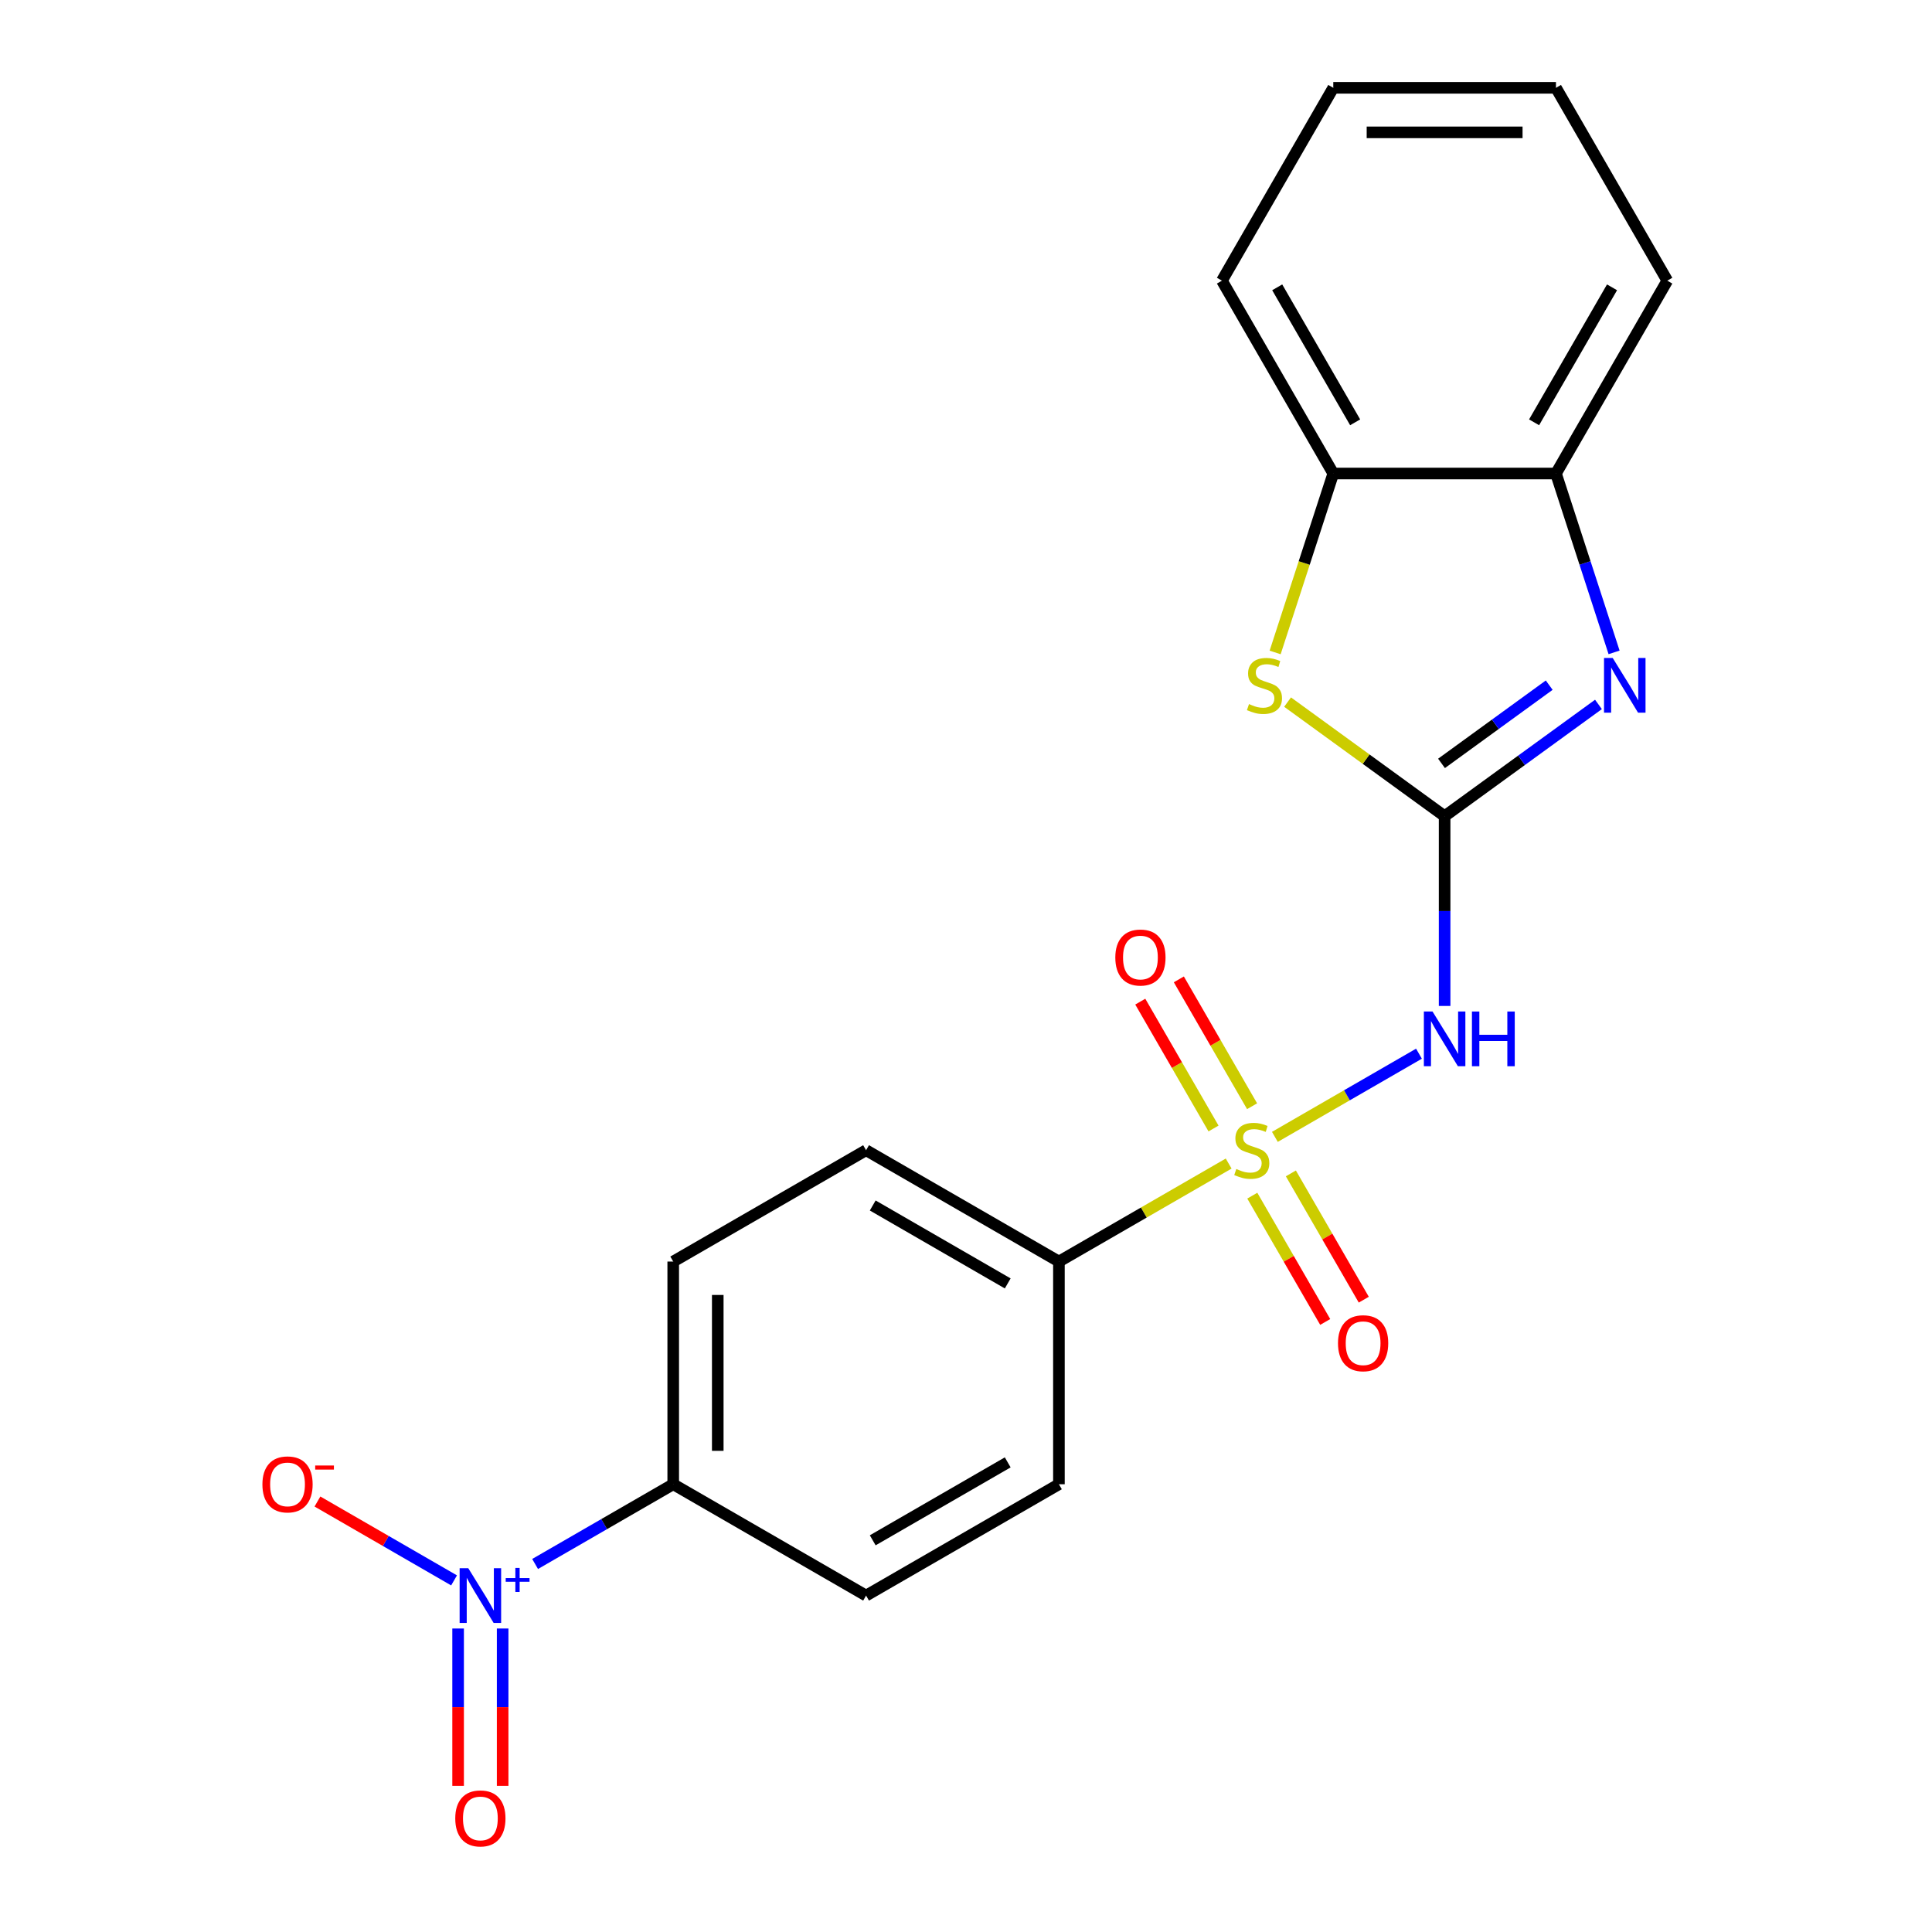 <?xml version='1.0' encoding='iso-8859-1'?>
<svg version='1.1' baseProfile='full'
              xmlns='http://www.w3.org/2000/svg'
                      xmlns:rdkit='http://www.rdkit.org/xml'
                      xmlns:xlink='http://www.w3.org/1999/xlink'
                  xml:space='preserve'
width='1000px' height='1000px' viewBox='0 0 1000 1000'>
<!-- END OF HEADER -->
<rect style='opacity:1.0;fill:#FFFFFF;stroke:none' width='1000' height='1000' x='0' y='0'> </rect>
<path class='bond-1' d='M 659.876,588.443 L 697.166,566.914' style='fill:none;fill-rule:evenodd;stroke:#CCCC00;stroke-width:6px;stroke-linecap:butt;stroke-linejoin:miter;stroke-opacity:1' />
<path class='bond-1' d='M 697.166,566.914 L 734.457,545.384' style='fill:none;fill-rule:evenodd;stroke:#0000FF;stroke-width:6px;stroke-linecap:butt;stroke-linejoin:miter;stroke-opacity:1' />
<path class='bond-6' d='M 635.953,602.255 L 592.024,627.617' style='fill:none;fill-rule:evenodd;stroke:#CCCC00;stroke-width:6px;stroke-linecap:butt;stroke-linejoin:miter;stroke-opacity:1' />
<path class='bond-6' d='M 592.024,627.617 L 548.096,652.979' style='fill:none;fill-rule:evenodd;stroke:#000000;stroke-width:6px;stroke-linecap:butt;stroke-linejoin:miter;stroke-opacity:1' />
<path class='bond-9' d='M 648.08,572.585 L 629.124,539.752' style='fill:none;fill-rule:evenodd;stroke:#CCCC00;stroke-width:6px;stroke-linecap:butt;stroke-linejoin:miter;stroke-opacity:1' />
<path class='bond-9' d='M 629.124,539.752 L 610.168,506.919' style='fill:none;fill-rule:evenodd;stroke:#FF0000;stroke-width:6px;stroke-linecap:butt;stroke-linejoin:miter;stroke-opacity:1' />
<path class='bond-9' d='M 628.117,584.111 L 609.161,551.278' style='fill:none;fill-rule:evenodd;stroke:#CCCC00;stroke-width:6px;stroke-linecap:butt;stroke-linejoin:miter;stroke-opacity:1' />
<path class='bond-9' d='M 609.161,551.278 L 590.204,518.445' style='fill:none;fill-rule:evenodd;stroke:#FF0000;stroke-width:6px;stroke-linecap:butt;stroke-linejoin:miter;stroke-opacity:1' />
<path class='bond-10' d='M 648.187,618.874 L 667.057,651.558' style='fill:none;fill-rule:evenodd;stroke:#CCCC00;stroke-width:6px;stroke-linecap:butt;stroke-linejoin:miter;stroke-opacity:1' />
<path class='bond-10' d='M 667.057,651.558 L 685.927,684.242' style='fill:none;fill-rule:evenodd;stroke:#FF0000;stroke-width:6px;stroke-linecap:butt;stroke-linejoin:miter;stroke-opacity:1' />
<path class='bond-10' d='M 668.151,607.348 L 687.021,640.032' style='fill:none;fill-rule:evenodd;stroke:#CCCC00;stroke-width:6px;stroke-linecap:butt;stroke-linejoin:miter;stroke-opacity:1' />
<path class='bond-10' d='M 687.021,640.032 L 705.891,672.716' style='fill:none;fill-rule:evenodd;stroke:#FF0000;stroke-width:6px;stroke-linecap:butt;stroke-linejoin:miter;stroke-opacity:1' />
<path class='bond-0' d='M 747.733,422.459 L 747.733,471.568' style='fill:none;fill-rule:evenodd;stroke:#000000;stroke-width:6px;stroke-linecap:butt;stroke-linejoin:miter;stroke-opacity:1' />
<path class='bond-0' d='M 747.733,471.568 L 747.733,520.678' style='fill:none;fill-rule:evenodd;stroke:#0000FF;stroke-width:6px;stroke-linecap:butt;stroke-linejoin:miter;stroke-opacity:1' />
<path class='bond-2' d='M 747.733,422.459 L 787.546,393.533' style='fill:none;fill-rule:evenodd;stroke:#000000;stroke-width:6px;stroke-linecap:butt;stroke-linejoin:miter;stroke-opacity:1' />
<path class='bond-2' d='M 787.546,393.533 L 827.359,364.607' style='fill:none;fill-rule:evenodd;stroke:#0000FF;stroke-width:6px;stroke-linecap:butt;stroke-linejoin:miter;stroke-opacity:1' />
<path class='bond-2' d='M 746.127,395.131 L 773.996,374.883' style='fill:none;fill-rule:evenodd;stroke:#000000;stroke-width:6px;stroke-linecap:butt;stroke-linejoin:miter;stroke-opacity:1' />
<path class='bond-2' d='M 773.996,374.883 L 801.865,354.635' style='fill:none;fill-rule:evenodd;stroke:#0000FF;stroke-width:6px;stroke-linecap:butt;stroke-linejoin:miter;stroke-opacity:1' />
<path class='bond-4' d='M 747.733,422.459 L 707.09,392.93' style='fill:none;fill-rule:evenodd;stroke:#000000;stroke-width:6px;stroke-linecap:butt;stroke-linejoin:miter;stroke-opacity:1' />
<path class='bond-4' d='M 707.09,392.93 L 666.447,363.401' style='fill:none;fill-rule:evenodd;stroke:#CCCC00;stroke-width:6px;stroke-linecap:butt;stroke-linejoin:miter;stroke-opacity:1' />
<path class='bond-5' d='M 835.443,337.669 L 820.403,291.38' style='fill:none;fill-rule:evenodd;stroke:#0000FF;stroke-width:6px;stroke-linecap:butt;stroke-linejoin:miter;stroke-opacity:1' />
<path class='bond-5' d='M 820.403,291.38 L 805.363,245.091' style='fill:none;fill-rule:evenodd;stroke:#000000;stroke-width:6px;stroke-linecap:butt;stroke-linejoin:miter;stroke-opacity:1' />
<path class='bond-3' d='M 276.967,809.516 L 312.713,788.878' style='fill:none;fill-rule:evenodd;stroke:#0000FF;stroke-width:6px;stroke-linecap:butt;stroke-linejoin:miter;stroke-opacity:1' />
<path class='bond-3' d='M 312.713,788.878 L 348.459,768.24' style='fill:none;fill-rule:evenodd;stroke:#000000;stroke-width:6px;stroke-linecap:butt;stroke-linejoin:miter;stroke-opacity:1' />
<path class='bond-11' d='M 235.019,818.005 L 199.665,797.594' style='fill:none;fill-rule:evenodd;stroke:#0000FF;stroke-width:6px;stroke-linecap:butt;stroke-linejoin:miter;stroke-opacity:1' />
<path class='bond-11' d='M 199.665,797.594 L 164.311,777.182' style='fill:none;fill-rule:evenodd;stroke:#FF0000;stroke-width:6px;stroke-linecap:butt;stroke-linejoin:miter;stroke-opacity:1' />
<path class='bond-12' d='M 237.115,842.911 L 237.115,883.633' style='fill:none;fill-rule:evenodd;stroke:#0000FF;stroke-width:6px;stroke-linecap:butt;stroke-linejoin:miter;stroke-opacity:1' />
<path class='bond-12' d='M 237.115,883.633 L 237.115,924.355' style='fill:none;fill-rule:evenodd;stroke:#FF0000;stroke-width:6px;stroke-linecap:butt;stroke-linejoin:miter;stroke-opacity:1' />
<path class='bond-12' d='M 260.167,842.911 L 260.167,883.633' style='fill:none;fill-rule:evenodd;stroke:#0000FF;stroke-width:6px;stroke-linecap:butt;stroke-linejoin:miter;stroke-opacity:1' />
<path class='bond-12' d='M 260.167,883.633 L 260.167,924.355' style='fill:none;fill-rule:evenodd;stroke:#FF0000;stroke-width:6px;stroke-linecap:butt;stroke-linejoin:miter;stroke-opacity:1' />
<path class='bond-7' d='M 660.009,337.709 L 675.056,291.4' style='fill:none;fill-rule:evenodd;stroke:#CCCC00;stroke-width:6px;stroke-linecap:butt;stroke-linejoin:miter;stroke-opacity:1' />
<path class='bond-7' d='M 675.056,291.4 L 690.103,245.091' style='fill:none;fill-rule:evenodd;stroke:#000000;stroke-width:6px;stroke-linecap:butt;stroke-linejoin:miter;stroke-opacity:1' />
<path class='bond-17' d='M 805.363,245.091 L 862.993,145.273' style='fill:none;fill-rule:evenodd;stroke:#000000;stroke-width:6px;stroke-linecap:butt;stroke-linejoin:miter;stroke-opacity:1' />
<path class='bond-17' d='M 794.044,218.592 L 834.385,148.72' style='fill:none;fill-rule:evenodd;stroke:#000000;stroke-width:6px;stroke-linecap:butt;stroke-linejoin:miter;stroke-opacity:1' />
<path class='bond-22' d='M 805.363,245.091 L 690.103,245.091' style='fill:none;fill-rule:evenodd;stroke:#000000;stroke-width:6px;stroke-linecap:butt;stroke-linejoin:miter;stroke-opacity:1' />
<path class='bond-13' d='M 548.096,652.979 L 548.096,768.24' style='fill:none;fill-rule:evenodd;stroke:#000000;stroke-width:6px;stroke-linecap:butt;stroke-linejoin:miter;stroke-opacity:1' />
<path class='bond-14' d='M 548.096,652.979 L 448.278,595.349' style='fill:none;fill-rule:evenodd;stroke:#000000;stroke-width:6px;stroke-linecap:butt;stroke-linejoin:miter;stroke-opacity:1' />
<path class='bond-14' d='M 521.597,664.298 L 451.724,623.957' style='fill:none;fill-rule:evenodd;stroke:#000000;stroke-width:6px;stroke-linecap:butt;stroke-linejoin:miter;stroke-opacity:1' />
<path class='bond-18' d='M 690.103,245.091 L 632.472,145.273' style='fill:none;fill-rule:evenodd;stroke:#000000;stroke-width:6px;stroke-linecap:butt;stroke-linejoin:miter;stroke-opacity:1' />
<path class='bond-18' d='M 701.422,218.592 L 661.081,148.72' style='fill:none;fill-rule:evenodd;stroke:#000000;stroke-width:6px;stroke-linecap:butt;stroke-linejoin:miter;stroke-opacity:1' />
<path class='bond-8' d='M 348.459,768.24 L 348.459,652.979' style='fill:none;fill-rule:evenodd;stroke:#000000;stroke-width:6px;stroke-linecap:butt;stroke-linejoin:miter;stroke-opacity:1' />
<path class='bond-8' d='M 371.511,750.951 L 371.511,670.268' style='fill:none;fill-rule:evenodd;stroke:#000000;stroke-width:6px;stroke-linecap:butt;stroke-linejoin:miter;stroke-opacity:1' />
<path class='bond-21' d='M 348.459,768.24 L 448.278,825.87' style='fill:none;fill-rule:evenodd;stroke:#000000;stroke-width:6px;stroke-linecap:butt;stroke-linejoin:miter;stroke-opacity:1' />
<path class='bond-15' d='M 548.096,768.24 L 448.278,825.87' style='fill:none;fill-rule:evenodd;stroke:#000000;stroke-width:6px;stroke-linecap:butt;stroke-linejoin:miter;stroke-opacity:1' />
<path class='bond-15' d='M 521.597,756.921 L 451.724,797.262' style='fill:none;fill-rule:evenodd;stroke:#000000;stroke-width:6px;stroke-linecap:butt;stroke-linejoin:miter;stroke-opacity:1' />
<path class='bond-16' d='M 448.278,595.349 L 348.459,652.979' style='fill:none;fill-rule:evenodd;stroke:#000000;stroke-width:6px;stroke-linecap:butt;stroke-linejoin:miter;stroke-opacity:1' />
<path class='bond-19' d='M 862.993,145.273 L 805.363,45.455' style='fill:none;fill-rule:evenodd;stroke:#000000;stroke-width:6px;stroke-linecap:butt;stroke-linejoin:miter;stroke-opacity:1' />
<path class='bond-20' d='M 632.472,145.273 L 690.103,45.455' style='fill:none;fill-rule:evenodd;stroke:#000000;stroke-width:6px;stroke-linecap:butt;stroke-linejoin:miter;stroke-opacity:1' />
<path class='bond-23' d='M 805.363,45.455 L 690.103,45.455' style='fill:none;fill-rule:evenodd;stroke:#000000;stroke-width:6px;stroke-linecap:butt;stroke-linejoin:miter;stroke-opacity:1' />
<path class='bond-23' d='M 788.074,68.507 L 707.392,68.507' style='fill:none;fill-rule:evenodd;stroke:#000000;stroke-width:6px;stroke-linecap:butt;stroke-linejoin:miter;stroke-opacity:1' />
<path  class='atom-0' d='M 639.914 605.069
Q 640.234 605.189, 641.554 605.749
Q 642.874 606.309, 644.314 606.669
Q 645.794 606.989, 647.234 606.989
Q 649.914 606.989, 651.474 605.709
Q 653.034 604.389, 653.034 602.109
Q 653.034 600.549, 652.234 599.589
Q 651.474 598.629, 650.274 598.109
Q 649.074 597.589, 647.074 596.989
Q 644.554 596.229, 643.034 595.509
Q 641.554 594.789, 640.474 593.269
Q 639.434 591.749, 639.434 589.189
Q 639.434 585.629, 641.834 583.429
Q 644.274 581.229, 649.074 581.229
Q 652.354 581.229, 656.074 582.789
L 655.154 585.869
Q 651.754 584.469, 649.194 584.469
Q 646.434 584.469, 644.914 585.629
Q 643.394 586.749, 643.434 588.709
Q 643.434 590.229, 644.194 591.149
Q 644.994 592.069, 646.114 592.589
Q 647.274 593.109, 649.194 593.709
Q 651.754 594.509, 653.274 595.309
Q 654.794 596.109, 655.874 597.749
Q 656.994 599.349, 656.994 602.109
Q 656.994 606.029, 654.354 608.149
Q 651.754 610.229, 647.394 610.229
Q 644.874 610.229, 642.954 609.669
Q 641.074 609.149, 638.834 608.229
L 639.914 605.069
' fill='#CCCC00'/>
<path  class='atom-2' d='M 741.473 523.559
L 750.753 538.559
Q 751.673 540.039, 753.153 542.719
Q 754.633 545.399, 754.713 545.559
L 754.713 523.559
L 758.473 523.559
L 758.473 551.879
L 754.593 551.879
L 744.633 535.479
Q 743.473 533.559, 742.233 531.359
Q 741.033 529.159, 740.673 528.479
L 740.673 551.879
L 736.993 551.879
L 736.993 523.559
L 741.473 523.559
' fill='#0000FF'/>
<path  class='atom-2' d='M 761.873 523.559
L 765.713 523.559
L 765.713 535.599
L 780.193 535.599
L 780.193 523.559
L 784.033 523.559
L 784.033 551.879
L 780.193 551.879
L 780.193 538.799
L 765.713 538.799
L 765.713 551.879
L 761.873 551.879
L 761.873 523.559
' fill='#0000FF'/>
<path  class='atom-3' d='M 834.72 340.55
L 844 355.55
Q 844.92 357.03, 846.4 359.71
Q 847.88 362.39, 847.96 362.55
L 847.96 340.55
L 851.72 340.55
L 851.72 368.87
L 847.84 368.87
L 837.88 352.47
Q 836.72 350.55, 835.48 348.35
Q 834.28 346.15, 833.92 345.47
L 833.92 368.87
L 830.24 368.87
L 830.24 340.55
L 834.72 340.55
' fill='#0000FF'/>
<path  class='atom-4' d='M 242.381 811.71
L 251.661 826.71
Q 252.581 828.19, 254.061 830.87
Q 255.541 833.55, 255.621 833.71
L 255.621 811.71
L 259.381 811.71
L 259.381 840.03
L 255.501 840.03
L 245.541 823.63
Q 244.381 821.71, 243.141 819.51
Q 241.941 817.31, 241.581 816.63
L 241.581 840.03
L 237.901 840.03
L 237.901 811.71
L 242.381 811.71
' fill='#0000FF'/>
<path  class='atom-4' d='M 261.757 816.815
L 266.747 816.815
L 266.747 811.561
L 268.964 811.561
L 268.964 816.815
L 274.086 816.815
L 274.086 818.715
L 268.964 818.715
L 268.964 823.995
L 266.747 823.995
L 266.747 818.715
L 261.757 818.715
L 261.757 816.815
' fill='#0000FF'/>
<path  class='atom-5' d='M 646.485 364.43
Q 646.805 364.55, 648.125 365.11
Q 649.445 365.67, 650.885 366.03
Q 652.365 366.35, 653.805 366.35
Q 656.485 366.35, 658.045 365.07
Q 659.605 363.75, 659.605 361.47
Q 659.605 359.91, 658.805 358.95
Q 658.045 357.99, 656.845 357.47
Q 655.645 356.95, 653.645 356.35
Q 651.125 355.59, 649.605 354.87
Q 648.125 354.15, 647.045 352.63
Q 646.005 351.11, 646.005 348.55
Q 646.005 344.99, 648.405 342.79
Q 650.845 340.59, 655.645 340.59
Q 658.925 340.59, 662.645 342.15
L 661.725 345.23
Q 658.325 343.83, 655.765 343.83
Q 653.005 343.83, 651.485 344.99
Q 649.965 346.11, 650.005 348.07
Q 650.005 349.59, 650.765 350.51
Q 651.565 351.43, 652.685 351.95
Q 653.845 352.47, 655.765 353.07
Q 658.325 353.87, 659.845 354.67
Q 661.365 355.47, 662.445 357.11
Q 663.565 358.71, 663.565 361.47
Q 663.565 365.39, 660.925 367.51
Q 658.325 369.59, 653.965 369.59
Q 651.445 369.59, 649.525 369.03
Q 647.645 368.51, 645.405 367.59
L 646.485 364.43
' fill='#CCCC00'/>
<path  class='atom-10' d='M 577.284 495.611
Q 577.284 488.811, 580.644 485.011
Q 584.004 481.211, 590.284 481.211
Q 596.564 481.211, 599.924 485.011
Q 603.284 488.811, 603.284 495.611
Q 603.284 502.491, 599.884 506.411
Q 596.484 510.291, 590.284 510.291
Q 584.044 510.291, 580.644 506.411
Q 577.284 502.531, 577.284 495.611
M 590.284 507.091
Q 594.604 507.091, 596.924 504.211
Q 599.284 501.291, 599.284 495.611
Q 599.284 490.051, 596.924 487.251
Q 594.604 484.411, 590.284 484.411
Q 585.964 484.411, 583.604 487.211
Q 581.284 490.011, 581.284 495.611
Q 581.284 501.331, 583.604 504.211
Q 585.964 507.091, 590.284 507.091
' fill='#FF0000'/>
<path  class='atom-11' d='M 692.545 695.248
Q 692.545 688.448, 695.905 684.648
Q 699.265 680.848, 705.545 680.848
Q 711.825 680.848, 715.185 684.648
Q 718.545 688.448, 718.545 695.248
Q 718.545 702.128, 715.145 706.048
Q 711.745 709.928, 705.545 709.928
Q 699.305 709.928, 695.905 706.048
Q 692.545 702.168, 692.545 695.248
M 705.545 706.728
Q 709.865 706.728, 712.185 703.848
Q 714.545 700.928, 714.545 695.248
Q 714.545 689.688, 712.185 686.888
Q 709.865 684.048, 705.545 684.048
Q 701.225 684.048, 698.865 686.848
Q 696.545 689.648, 696.545 695.248
Q 696.545 700.968, 698.865 703.848
Q 701.225 706.728, 705.545 706.728
' fill='#FF0000'/>
<path  class='atom-12' d='M 135.823 768.32
Q 135.823 761.52, 139.183 757.72
Q 142.543 753.92, 148.823 753.92
Q 155.103 753.92, 158.463 757.72
Q 161.823 761.52, 161.823 768.32
Q 161.823 775.2, 158.423 779.12
Q 155.023 783, 148.823 783
Q 142.583 783, 139.183 779.12
Q 135.823 775.24, 135.823 768.32
M 148.823 779.8
Q 153.143 779.8, 155.463 776.92
Q 157.823 774, 157.823 768.32
Q 157.823 762.76, 155.463 759.96
Q 153.143 757.12, 148.823 757.12
Q 144.503 757.12, 142.143 759.92
Q 139.823 762.72, 139.823 768.32
Q 139.823 774.04, 142.143 776.92
Q 144.503 779.8, 148.823 779.8
' fill='#FF0000'/>
<path  class='atom-12' d='M 163.143 758.542
L 172.831 758.542
L 172.831 760.654
L 163.143 760.654
L 163.143 758.542
' fill='#FF0000'/>
<path  class='atom-13' d='M 235.641 941.21
Q 235.641 934.41, 239.001 930.61
Q 242.361 926.81, 248.641 926.81
Q 254.921 926.81, 258.281 930.61
Q 261.641 934.41, 261.641 941.21
Q 261.641 948.09, 258.241 952.01
Q 254.841 955.89, 248.641 955.89
Q 242.401 955.89, 239.001 952.01
Q 235.641 948.13, 235.641 941.21
M 248.641 952.69
Q 252.961 952.69, 255.281 949.81
Q 257.641 946.89, 257.641 941.21
Q 257.641 935.65, 255.281 932.85
Q 252.961 930.01, 248.641 930.01
Q 244.321 930.01, 241.961 932.81
Q 239.641 935.61, 239.641 941.21
Q 239.641 946.93, 241.961 949.81
Q 244.321 952.69, 248.641 952.69
' fill='#FF0000'/>
</svg>
